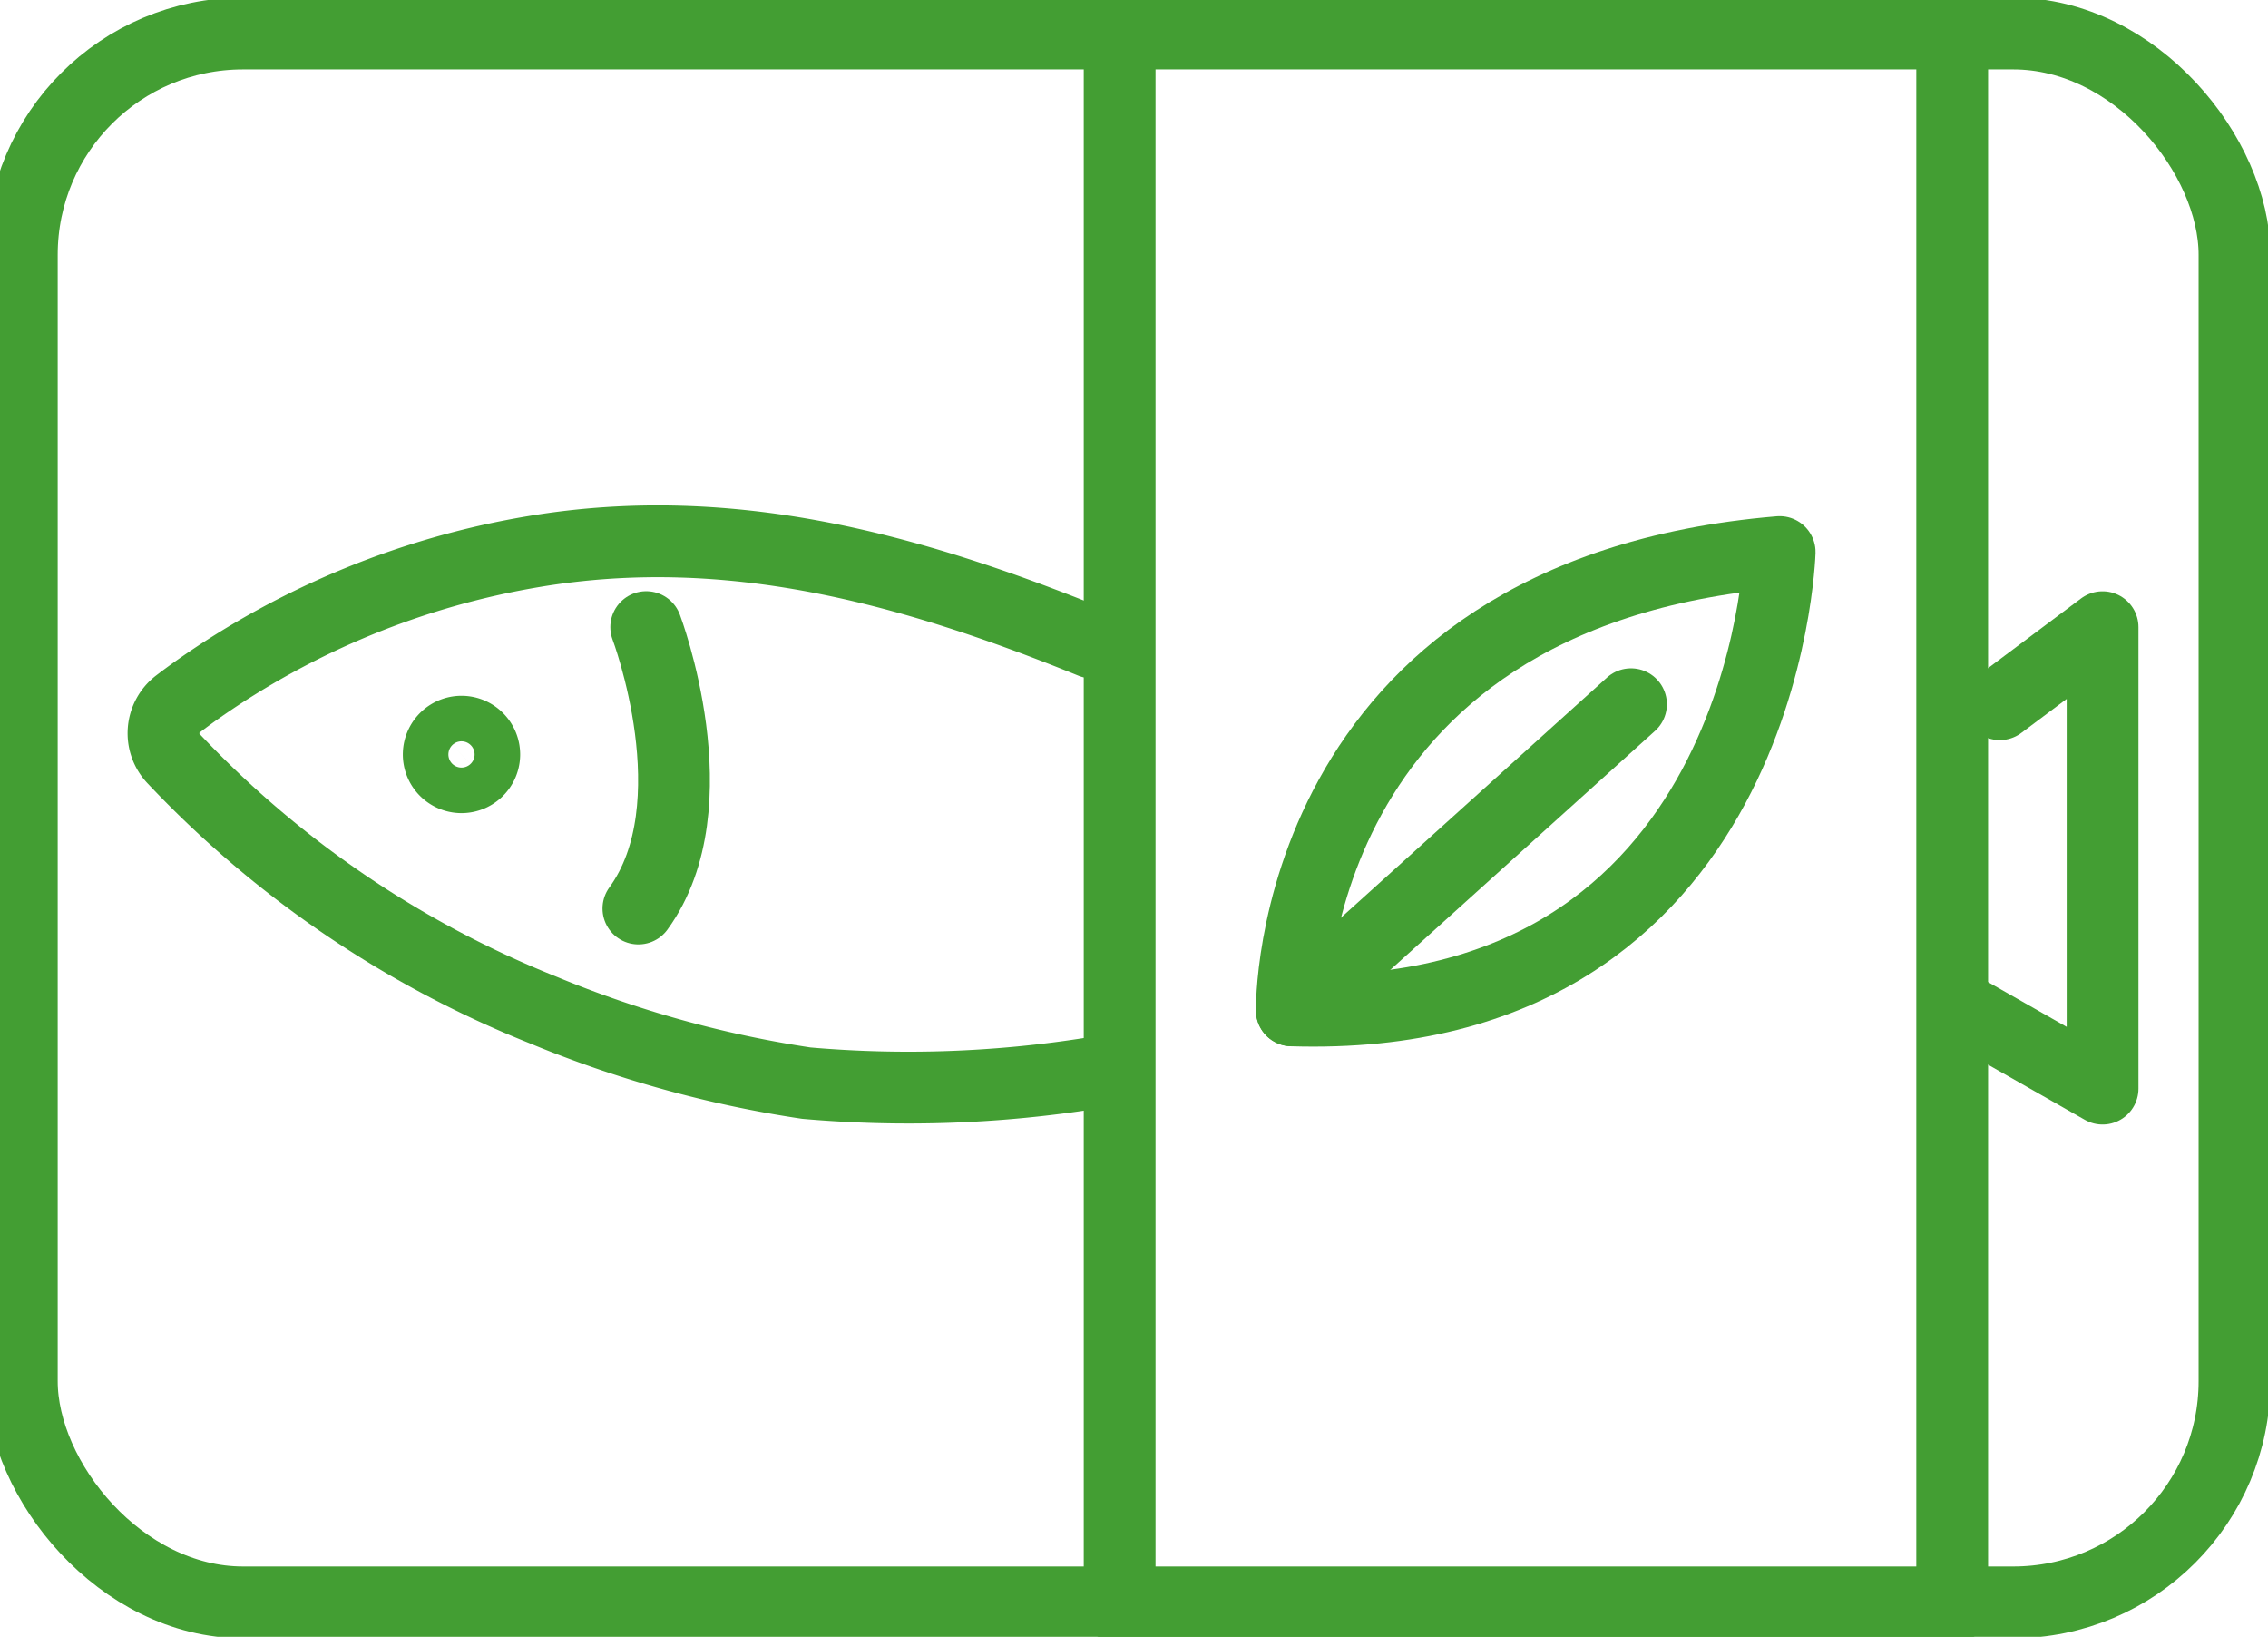 <svg xmlns="http://www.w3.org/2000/svg" xmlns:xlink="http://www.w3.org/1999/xlink" width="79" height="57" viewBox="0 0 79 57">
  <defs>
    <clipPath id="clip-path">
      <rect id="Rectangle_2440" data-name="Rectangle 2440" width="79" height="57" transform="translate(0.408)" fill="none" stroke="#707070" stroke-width="2.5"/>
    </clipPath>
  </defs>
  <g id="Group_6771" data-name="Group 6771" transform="translate(-640.408 -1280)">
    <g id="Group_6770" data-name="Group 6770" transform="translate(640 1280)">
      <g id="Group_6769" data-name="Group 6769" clip-path="url(#clip-path)">
        <rect id="Rectangle_2438" data-name="Rectangle 2438" width="77.073" height="54.635" rx="7.707" transform="translate(1.168 1.167)" fill="none" stroke="#439e33" stroke-linecap="round" stroke-linejoin="round" stroke-width="2.5"/>
        <rect id="Rectangle_2439" data-name="Rectangle 2439" width="29" height="55" transform="translate(39.408 1)" fill="none" stroke="#439e33" stroke-linecap="round" stroke-linejoin="round" stroke-width="2.5"/>
        <path id="Path_6494" data-name="Path 6494" d="M37.563,19.663c-6.3-2.556-12.6-4.3-19.4-3.17A28.523,28.523,0,0,0,6.419,21.3q-.352.249-.695.511A1.286,1.286,0,0,0,5.567,23.7a36.1,36.1,0,0,0,12.864,8.757,39.007,39.007,0,0,0,9.184,2.554,40.755,40.755,0,0,0,9.952-.349" transform="translate(0.877 2.708)" fill="none" stroke="#439e33" stroke-linecap="round" stroke-linejoin="round" stroke-width="2.5"/>
        <path id="Path_6495" data-name="Path 6495" d="M14.774,23.188a.793.793,0,1,1,.032-1.12A.791.791,0,0,1,14.774,23.188Z" transform="translate(2.254 3.661)" fill="none" stroke="#439e33" stroke-linecap="round" stroke-linejoin="round" stroke-width="2.5"/>
        <path id="Path_6496" data-name="Path 6496" d="M19.664,18.7s2.351,6.194-.272,9.8" transform="translate(3.253 3.138)" fill="none" stroke="#439e33" stroke-linecap="round" stroke-linejoin="round" stroke-width="2.5"/>
        <path id="Path_6497" data-name="Path 6497" d="M60.168,21.385l3.58-2.682V34.772L59,32.068" transform="translate(9.898 3.138)" fill="none" stroke="#439e33" stroke-linecap="round" stroke-linejoin="round" stroke-width="2.5"/>
        <path id="Path_6498" data-name="Path 6498" d="M55.875,16.463S55.4,32.941,38.882,32.424C38.882,32.424,38.654,17.905,55.875,16.463Z" transform="translate(6.523 2.762)" fill="none" stroke="#439e33" stroke-linecap="round" stroke-linejoin="round" stroke-width="2.5"/>
        <line id="Line_553" data-name="Line 553" y1="10.662" x2="11.815" transform="translate(45.405 24.524)" fill="none" stroke="#439e33" stroke-linecap="round" stroke-linejoin="round" stroke-width="2.5"/>
      </g>
    </g>
  </g>
</svg>
